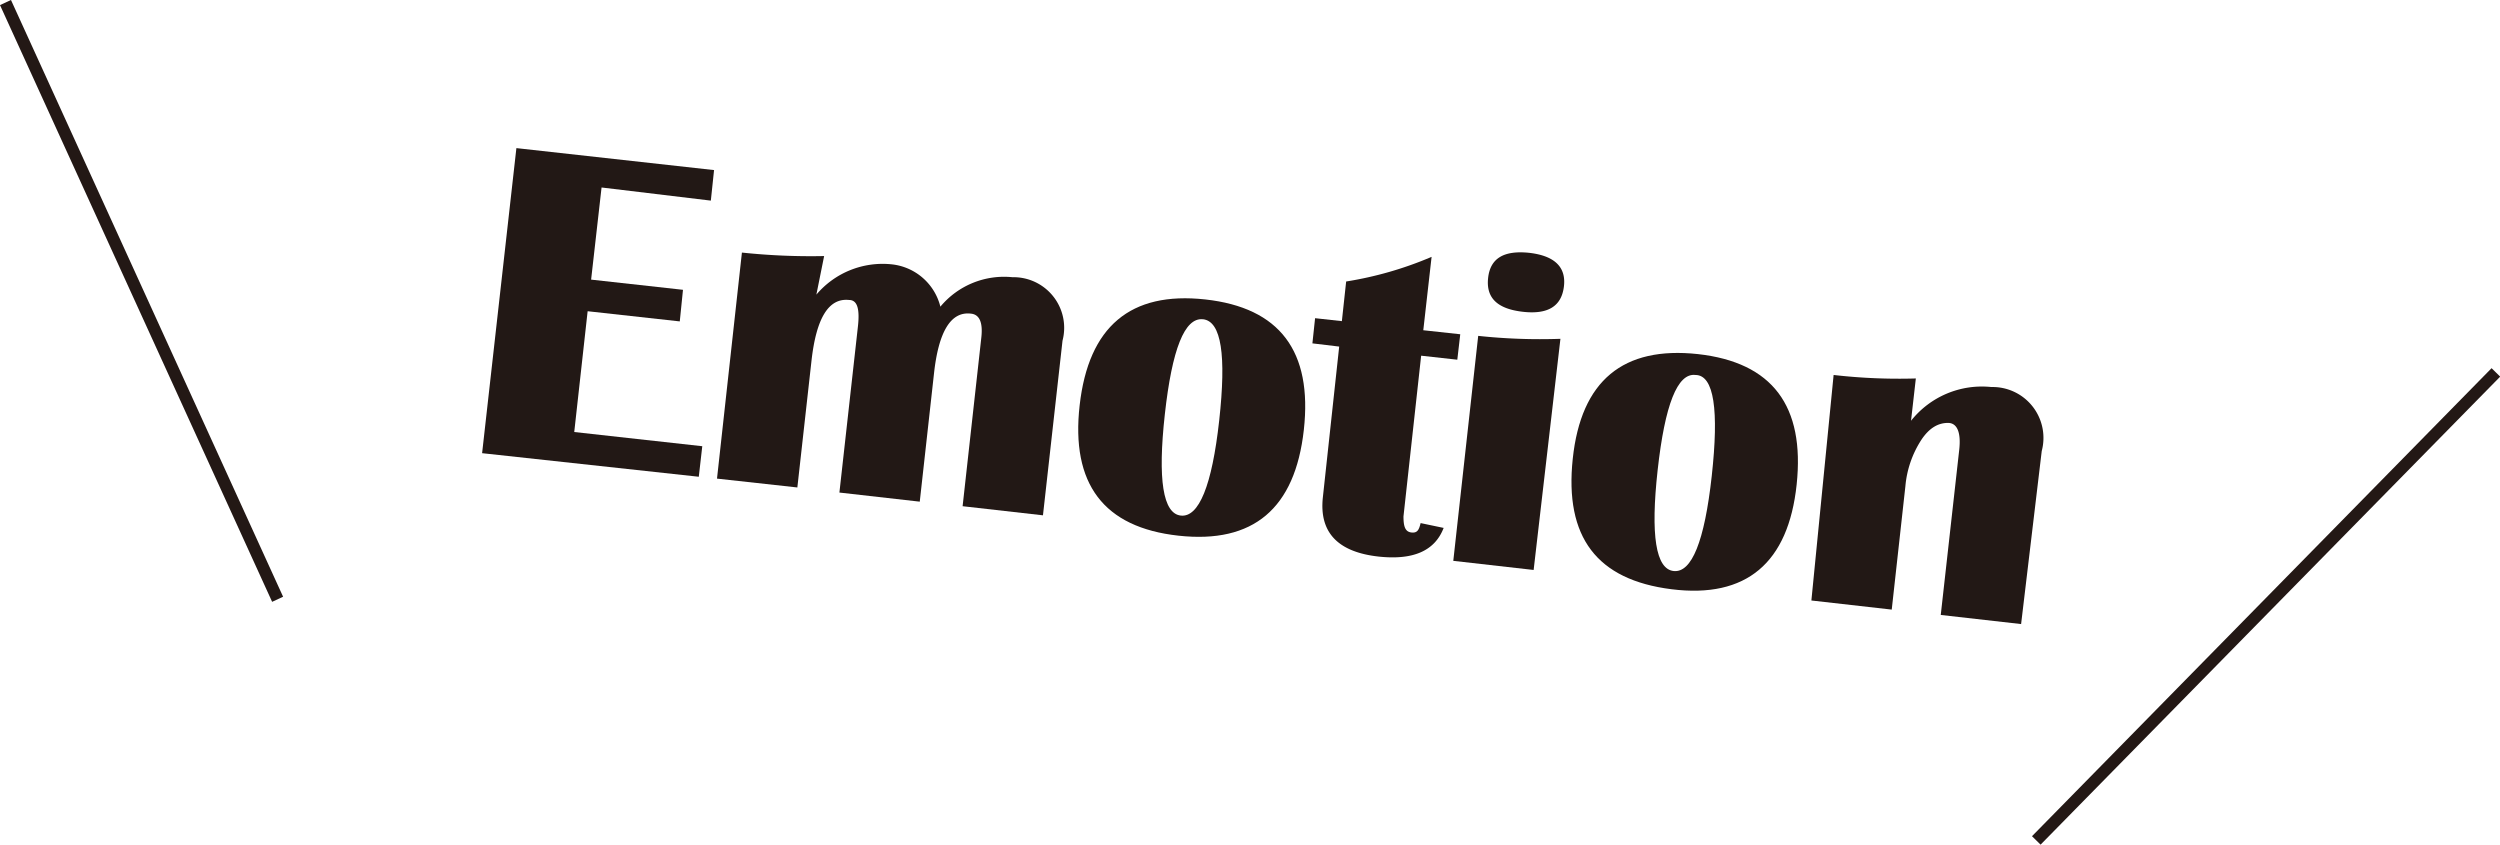 <svg xmlns="http://www.w3.org/2000/svg" viewBox="0 0 93.34 31.54"><defs><style>.cls-1{fill:#221815;}.cls-2{fill:#231815;}</style></defs><g id="レイヤー_2" data-name="レイヤー 2"><g id="レイヤー_1-2" data-name="レイヤー 1"><path class="cls-1" d="M26.66,6.35l-.12,1.14L22.46,7l-.39,3.44,3.43.38L25.38,12l-3.44-.38-.5,4.51,4.78.53-.13,1.14L18,16.92,19.28,5.53Z"/><path class="cls-1" d="M38.94,19.24l-3-.34.7-6.31c.06-.55-.07-.85-.39-.88-.75-.09-1.21.67-1.38,2.25l-.53,4.77-3-.34.69-6.19c.07-.62,0-1-.33-1-.76-.08-1.22.67-1.4,2.25l-.53,4.75-3-.33.93-8.44a24.41,24.41,0,0,0,3.07.13L30.48,11A3.24,3.24,0,0,1,33.3,9.87a2.1,2.1,0,0,1,1.81,1.58,3.09,3.09,0,0,1,2.69-1.1,1.89,1.89,0,0,1,1.87,2.37Z"/><path class="cls-1" d="M45,11.18q4.17.46,3.68,4.87T44,20q-4.19-.46-3.69-4.87T45,11.18Zm-.09.74c-.68-.07-1.15,1.11-1.42,3.55s-.07,3.71.6,3.78,1.16-1.11,1.43-3.55S45.6,12,44.92,11.92Z"/><path class="cls-1" d="M54.52,12.48l-.11.95-1.35-.15-.66,6c0,.37.06.57.29.6s.29-.1.35-.35l.86.18c-.33.86-1.14,1.21-2.43,1.07-1.53-.17-2.22-.91-2.08-2.21L50,12.94l-1-.12.1-.94,1,.11.16-1.48a13.5,13.5,0,0,0,3.19-.92l-.31,2.74Z"/><path class="cls-1" d="M54.26,20.94l.93-8.4a21.71,21.71,0,0,0,3.07.11l-1,8.63ZM57.1,9.44c.94.11,1.38.53,1.29,1.26s-.59,1.05-1.54.94-1.37-.52-1.29-1.26S56.15,9.34,57.1,9.44Z"/><path class="cls-1" d="M63.39,13.22c2.79.31,4,1.94,3.69,4.87S65.2,22.35,62.41,22s-4-1.94-3.69-4.87S60.61,12.92,63.39,13.22ZM63.3,14c-.67-.08-1.14,1.11-1.41,3.55s-.07,3.7.6,3.77,1.15-1.1,1.42-3.55S64,14,63.3,14Z"/><path class="cls-1" d="M75.46,23.3l-3-.34.69-6.17c.07-.63-.07-1-.42-1s-.69.17-1,.64a3.78,3.78,0,0,0-.59,1.72l-.51,4.61-3-.34L68.46,14a21.32,21.32,0,0,0,3.07.13l-.18,1.58a3.38,3.38,0,0,1,3-1.26,1.9,1.9,0,0,1,1.88,2.39Z"/><line class="cls-2" x1="76.02" y1="31.38" x2="93.18" y2="13.91"/><rect class="cls-2" x="72.36" y="22.42" width="24.49" height="0.45" transform="translate(9.17 67.14) rotate(-45.52)"/><line class="cls-2" x1="10.36" y1="22.37" x2="0.21" y2="0.09"/><polygon class="cls-2" points="10.16 22.47 0 0.19 0.41 0 10.57 22.28 10.16 22.47"/></g></g></svg>